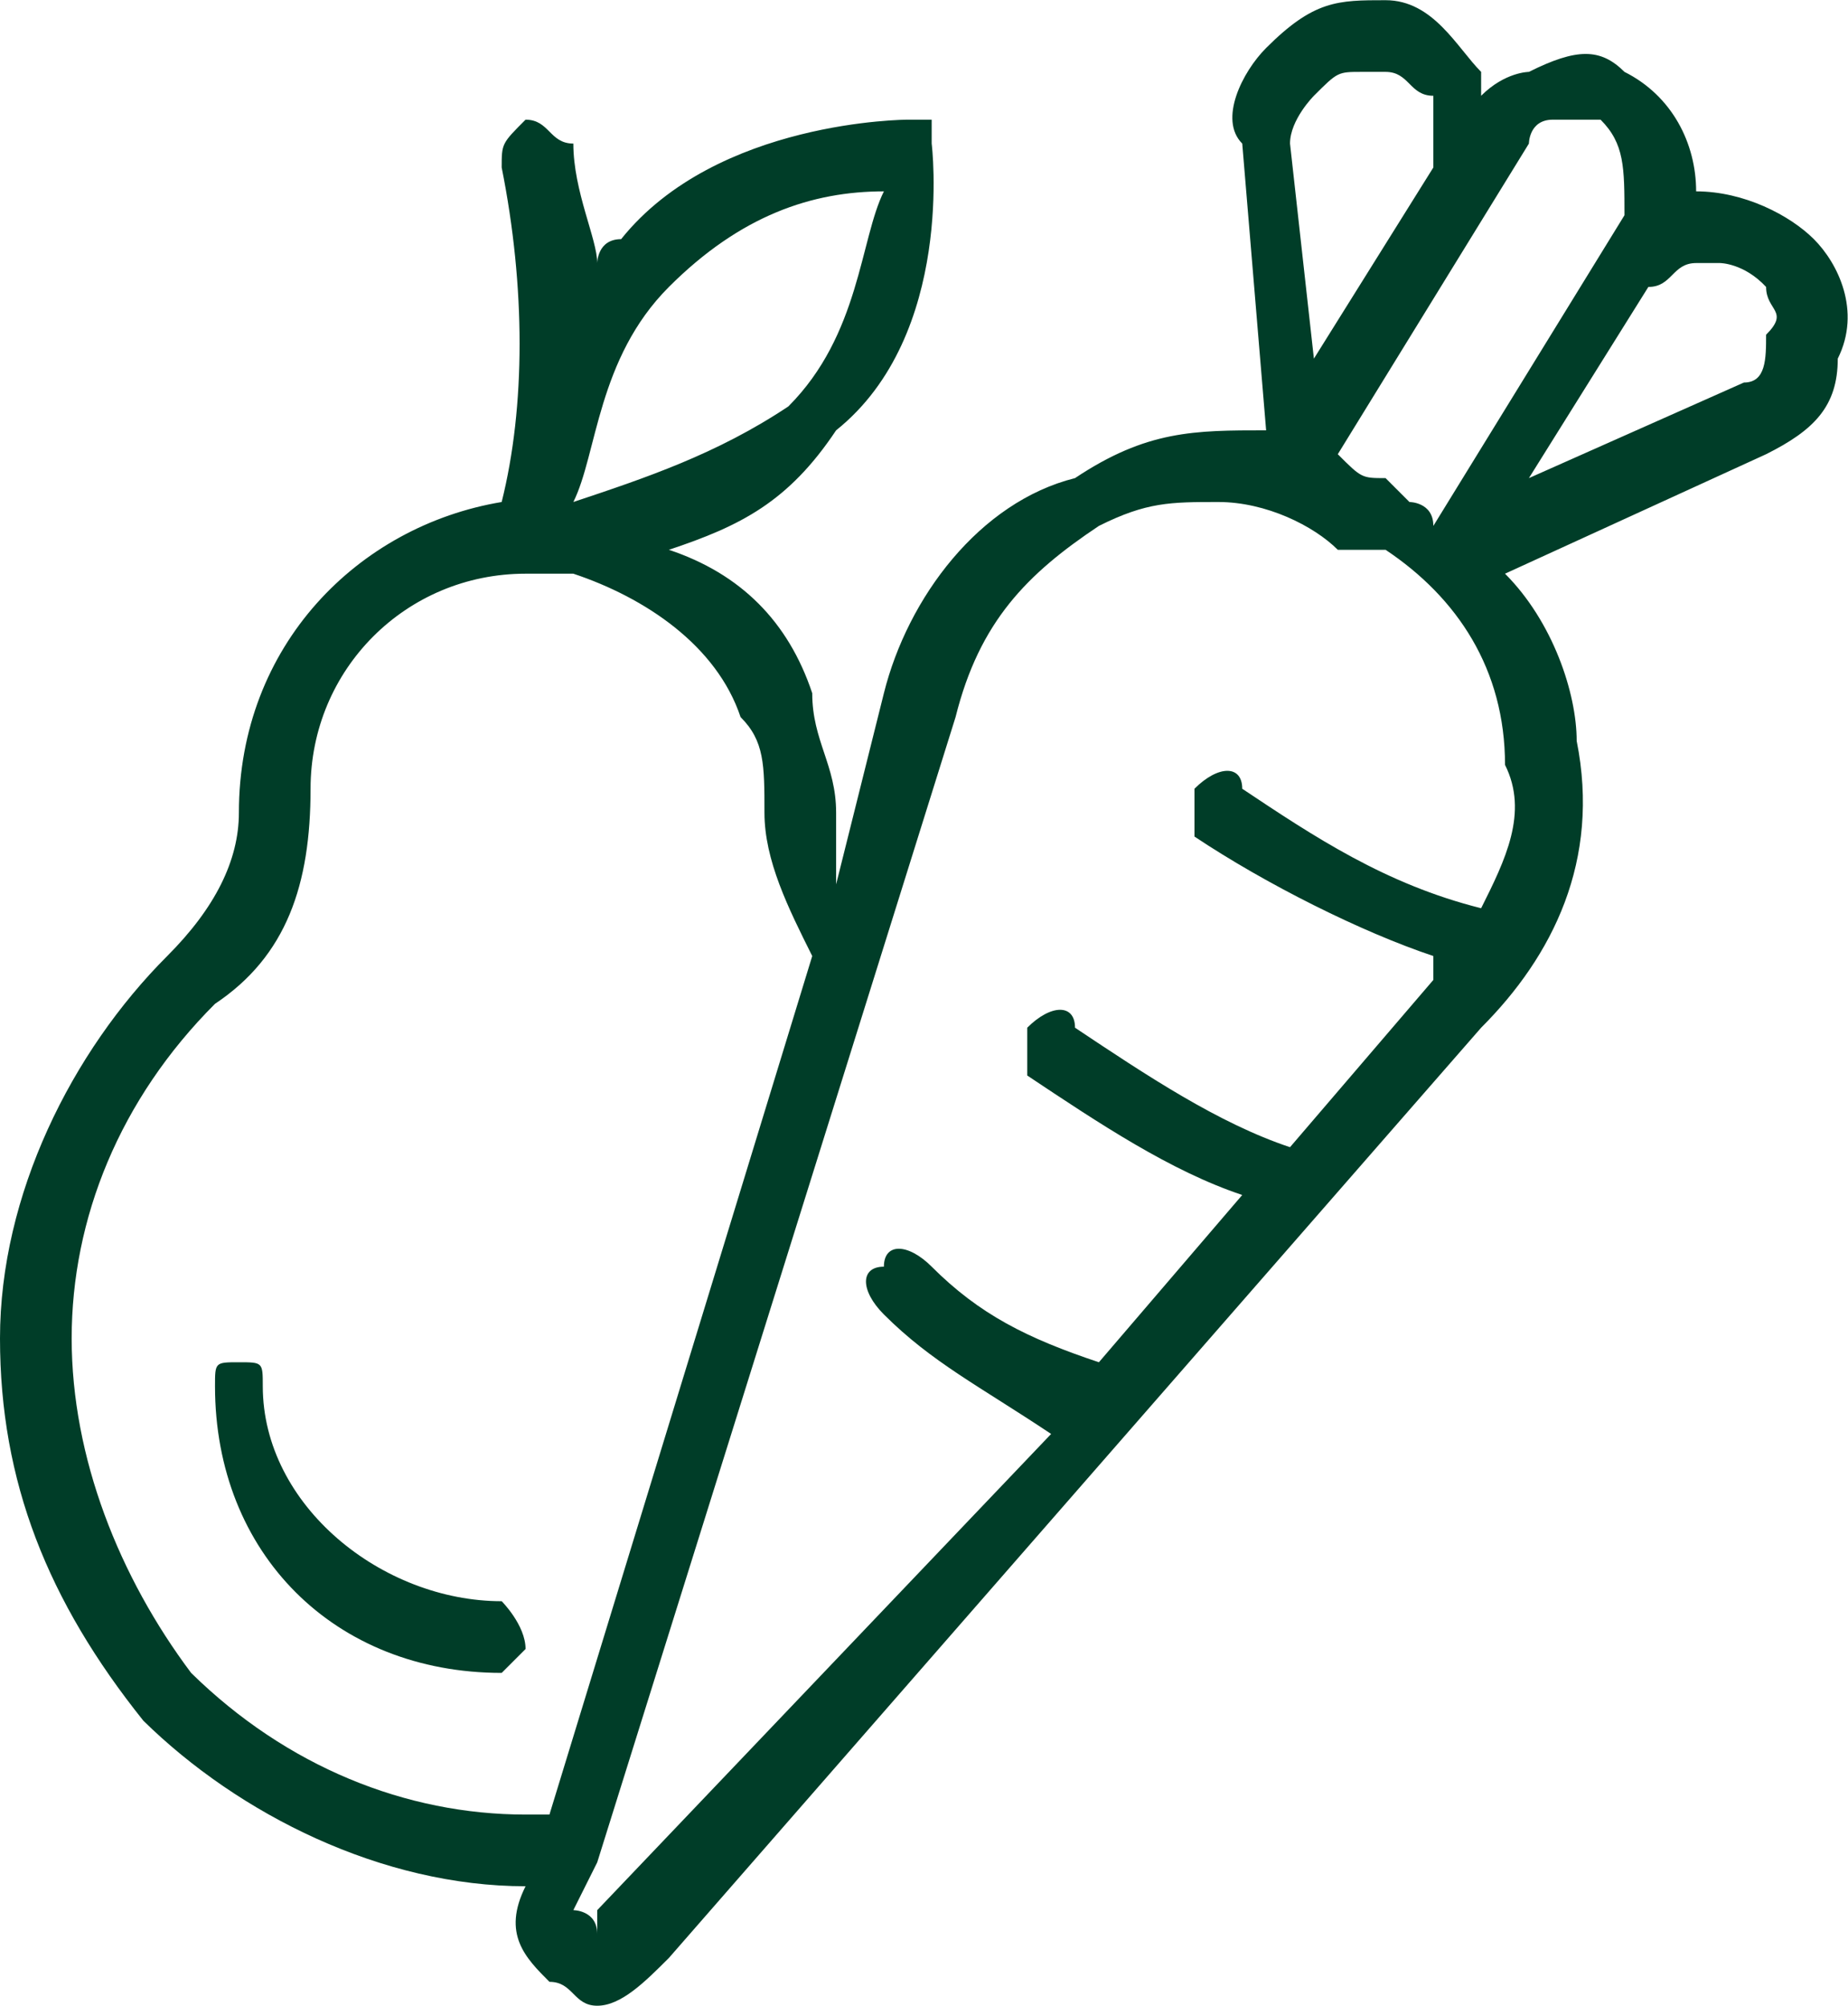 <?xml version="1.0" encoding="UTF-8"?> <svg xmlns="http://www.w3.org/2000/svg" xml:space="preserve" width="6517" height="7072" style="shape-rendering:geometricPrecision;text-rendering:geometricPrecision;image-rendering:optimizeQuality;fill-rule:evenodd;clip-rule:evenodd" viewBox="0 0 1083 1175"><defs><style>.fil0{fill:#003d28}</style></defs><g id="Layer_x0020_1"><g id="_1663225449808"><path class="fil0" d="M1063 140c-14-14-41-28-69-28 0-28-14-56-42-70-14-14-28-14-56 0 0 0-14 0-28 14V42c-14-14-28-42-56-42s-42 0-70 28c-14 14-28 42-14 56l14 168c-42 0-70 0-112 28-56 14-98 70-112 126l-28 112v-42c0-28-14-42-14-70-14-42-42-70-84-84 42-14 70-28 98-70 70-56 56-168 56-168V70h-14s-112 0-168 70c-14 0-14 14-14 14 0-14-14-42-14-70-14 0-14-14-28-14-14 14-14 14-14 28 14 70 14 140 0 196-84 14-154 84-154 182 0 28-14 56-42 84C42 616 0 700 0 784s28 154 84 224c56 55 140 97 224 97-14 28 0 42 14 56 14 0 14 14 28 14s28-14 42-28l476-545c42-42 70-98 56-168 0-28-14-70-42-98l153-70c28-14 42-28 42-56 14-28 0-56-14-70zM910 70h28c14 14 14 28 14 56L840 308c0-14-14-14-14-14l-14-14c-14 0-14 0-28-14L896 84s0-14 14-14zM770 56c14-14 14-14 28-14h14c14 0 14 14 28 14v42l-70 112-14-126c0-14 14-28 14-28zM392 168c42-42 84-56 126-56-14 28-14 84-56 126-42 28-84 42-126 56 14-28 14-84 56-126zm-84 895c-70 0-140-28-196-83-42-56-70-126-70-196s28-140 84-196c42-28 56-70 56-126 0-70 56-126 126-126h28c42 14 84 42 98 84 14 14 14 28 14 56s14 56 28 84l-154 503h-14zm560-531c-56-14-98-42-140-70 0-14-14-14-28 0v28c42 28 98 56 140 70v14l-84 98c-42-14-84-42-126-70 0-14-14-14-28 0v28c42 28 84 56 126 70l-84 98c-42-14-70-28-98-56-14-14-28-14-28 0-14 0-14 14 0 28 28 28 56 42 98 70l-266 279v14c0-14-14-14-14-14l14-28 210-671c14-56 42-84 84-112 28-14 42-14 70-14s56 14 70 28h28c42 28 70 70 70 126 14 28 0 56-14 84zm167-336c0 14 0 28-13 28l-126 56 70-112c14 0 14-14 28-14h14s14 0 27 14c0 14 14 14 0 28z"></path><path class="fil0" d="M294 938c-70 0-140-56-140-126 0-14 0-14-14-14s-14 0-14 14c0 98 70 168 168 168l14-14c0-14-14-28-14-28z"></path></g></g></svg> 